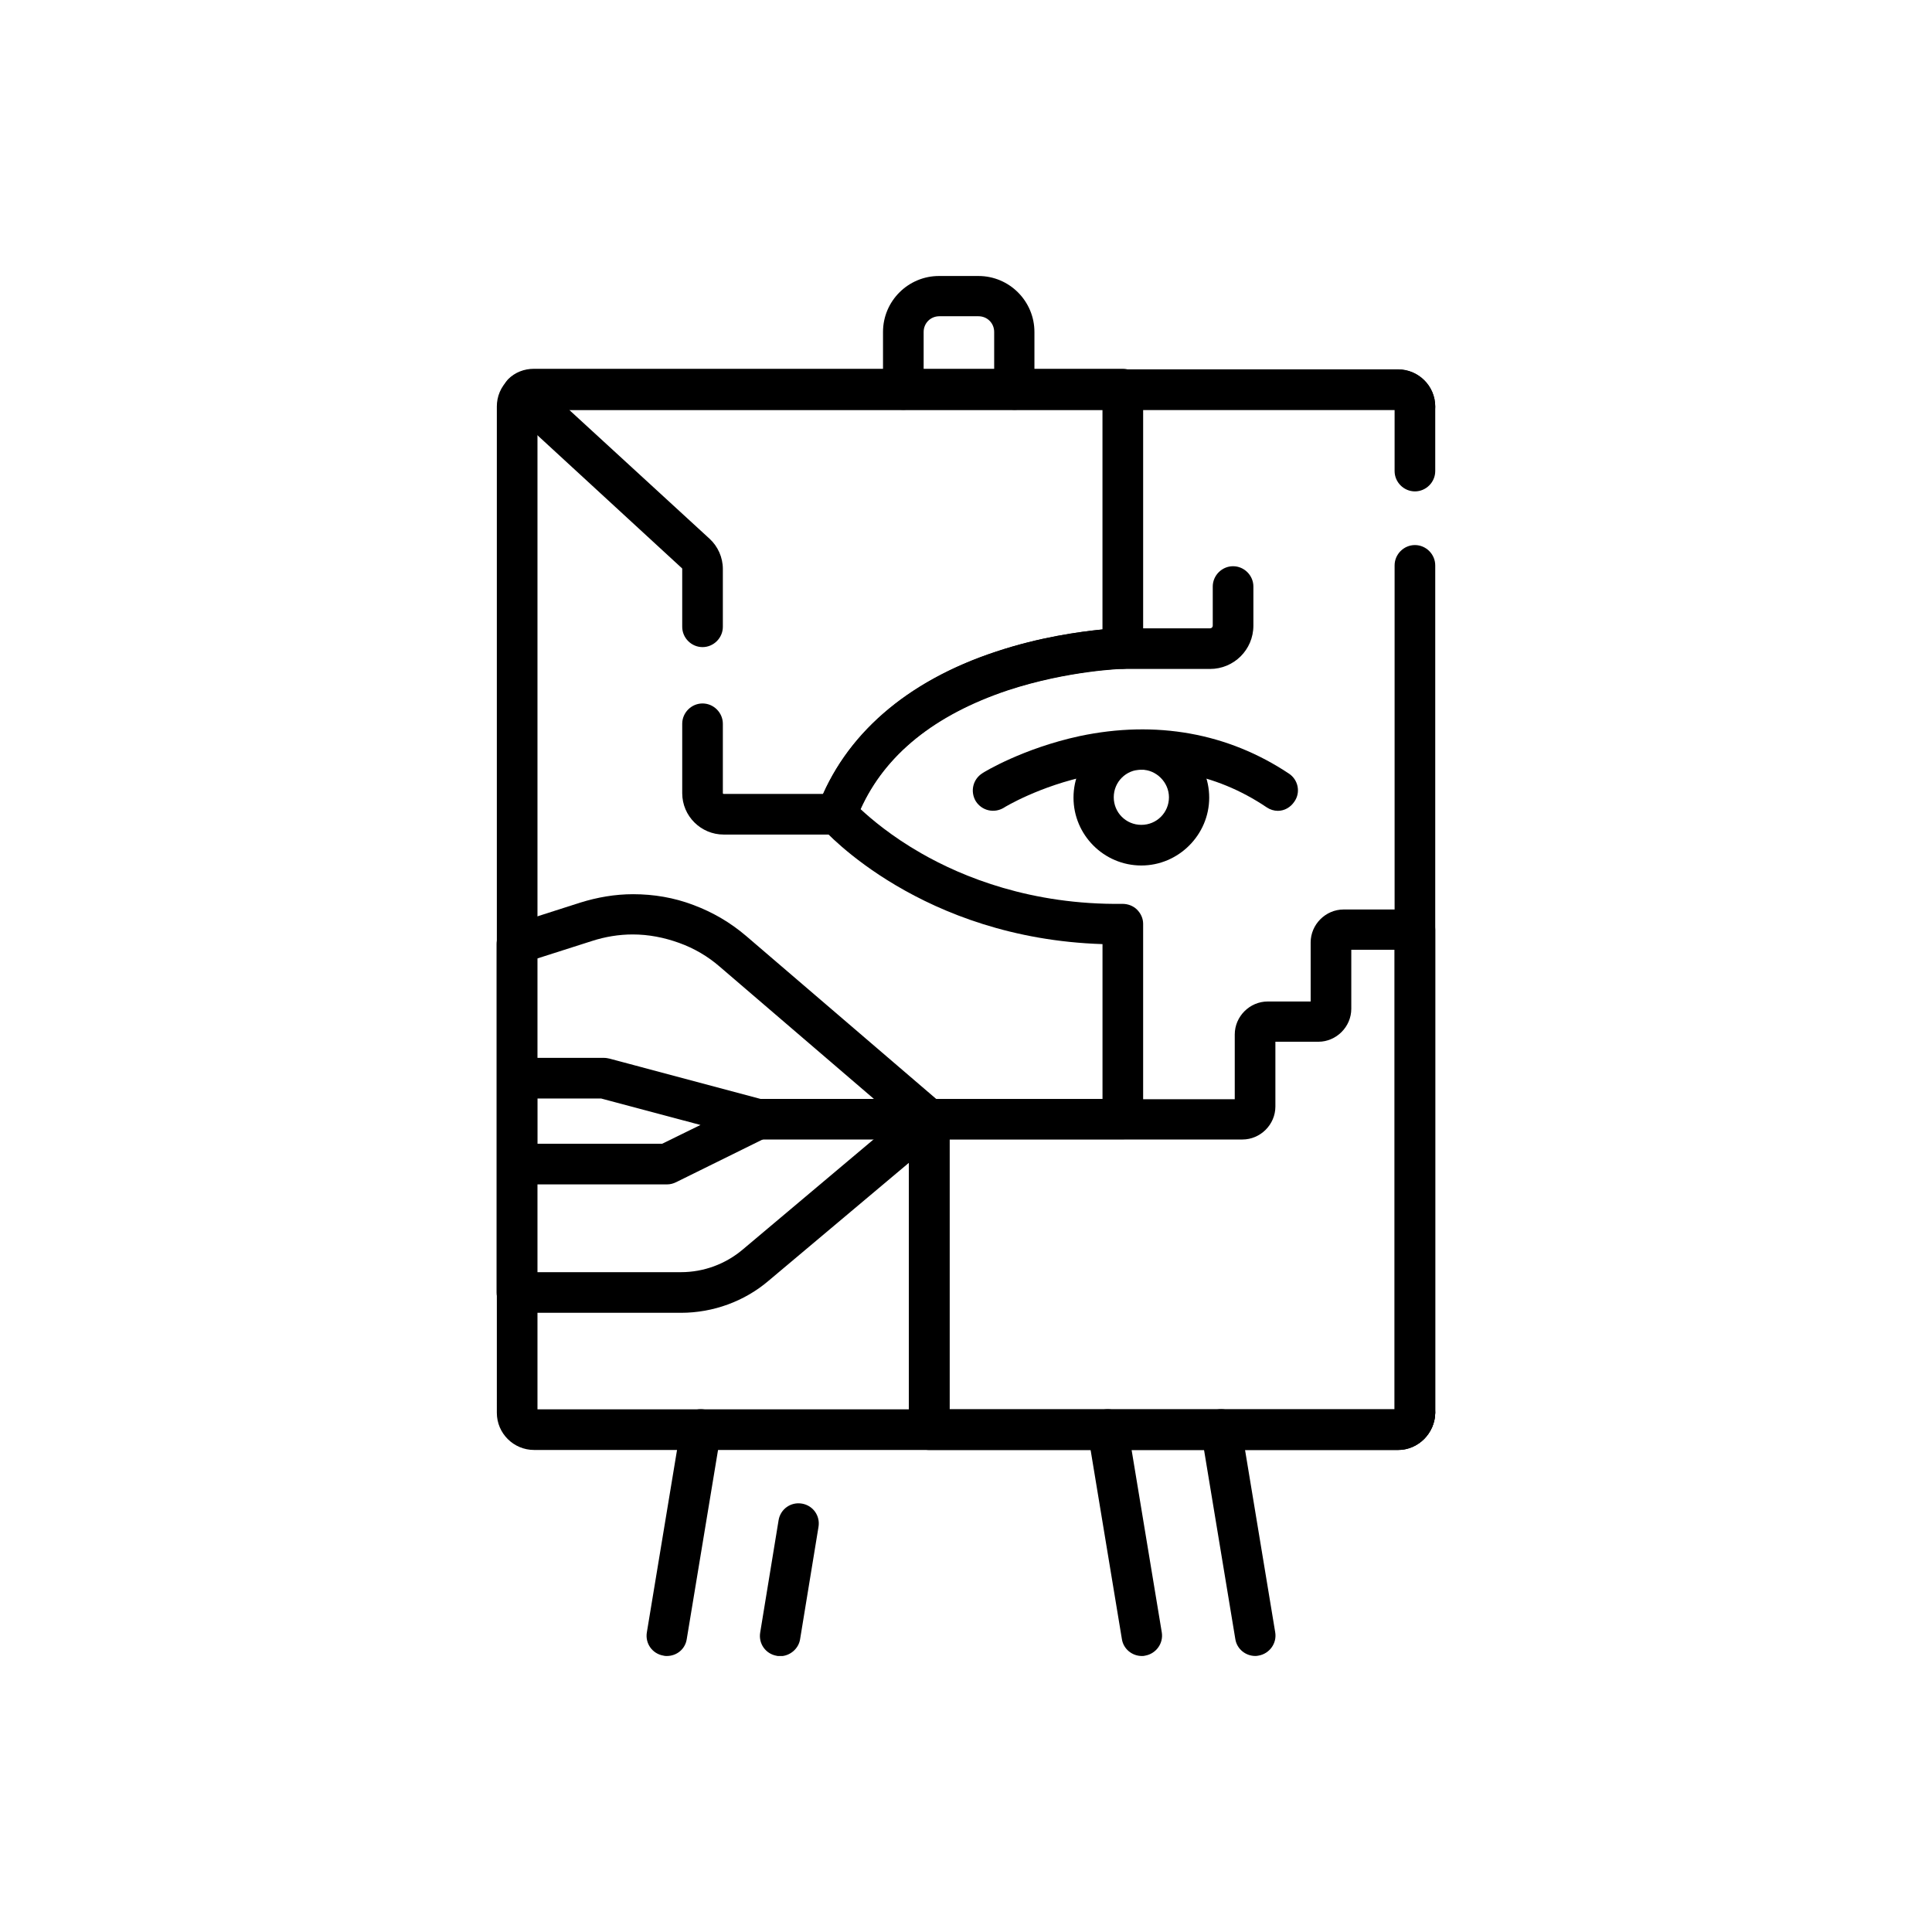 <?xml version="1.0" encoding="utf-8"?>
<!-- Generator: Adobe Illustrator 28.3.0, SVG Export Plug-In . SVG Version: 6.00 Build 0)  -->
<svg version="1.1" id="svg3699" xmlns:svg="http://www.w3.org/2000/svg"
	 xmlns="http://www.w3.org/2000/svg" xmlns:xlink="http://www.w3.org/1999/xlink" x="0px" y="0px" viewBox="0 0 504 504"
	 style="enable-background:new 0 0 504 504;" xml:space="preserve">
<style type="text/css">
	.st0{clip-path:url(#SVGID_00000069392434529576395180000013362457058181559969_);}
</style>
<g id="g3707">
	<g>
		<defs>
			<rect id="SVGID_1_" x="72" y="72" width="360" height="360"/>
		</defs>
		<clipPath id="SVGID_00000132785661040010582740000012492278731582980741_">
			<use xlink:href="#SVGID_1_"  style="overflow:visible;"/>
		</clipPath>
		<g id="g3709" style="clip-path:url(#SVGID_00000132785661040010582740000012492278731582980741_);">
			<g id="g3715" transform="translate(422.51,90.25)">
				<g id="path3717">
					<path d="M-57.8,288h-225.4c-5.3,0-9.7-4.3-9.7-9.7V15.8c0-2.6,1-5.1,3-7c1.8-1.8,4.2-2.7,6.7-2.7h225.4c5.3,0,9.7,4.3,9.7,9.7
						c0,2.9-2.4,5.3-5.3,5.3c-2.6,0-4.8-1.9-5.2-4.4h-223.7v260.7h223.7c0.4-2.5,2.6-4.4,5.2-4.4c2.9,0,5.3,2.4,5.3,5.3
						C-48.2,283.6-52.5,288-57.8,288z"/>
				</g>
			</g>
			<g id="g3719" transform="translate(145.05,7.5)">
				<g id="path3721">
					<path d="M28.9,424.5c-0.3,0-0.6,0-0.9-0.1c-2.9-0.5-4.8-3.2-4.3-6.1l8.9-53.8c0.5-2.9,3.2-4.8,6.1-4.3c2.9,0.5,4.8,3.2,4.3,6.1
						l-8.9,53.8C33.7,422.7,31.5,424.5,28.9,424.5z"/>
				</g>
			</g>
			<g id="g3723" transform="translate(193.916,49.148)">
				<g id="path3725">
					<path d="M9.6,382.9c-0.3,0-0.6,0-0.9-0.1c-2.9-0.5-4.8-3.2-4.3-6.1l4.8-29.3c0.5-2.9,3.2-4.8,6.1-4.3c2.9,0.5,4.8,3.2,4.3,6.1
						l-4.8,29.3C14.4,381,12.1,382.9,9.6,382.9z"/>
				</g>
			</g>
			<g id="g3727" transform="translate(321.269,7.5)">
				<g id="path3729">
					<path d="M-23.4,424.5c-2.5,0-4.8-1.8-5.2-4.4l-8.9-53.8c-0.5-2.9,1.5-5.6,4.3-6.1c2.9-0.5,5.6,1.5,6.1,4.3l8.9,53.8
						c0.5,2.9-1.5,5.6-4.3,6.1C-22.8,424.5-23.1,424.5-23.4,424.5z"/>
				</g>
			</g>
			<g id="g3731" transform="translate(350.66,83.99)">
				<g id="path3733">
					<path d="M-23.2,348c-2.5,0-4.8-1.8-5.2-4.4l-8.9-53.8c-0.5-2.9,1.5-5.6,4.3-6.1c2.9-0.5,5.6,1.5,6.1,4.3l8.9,53.8
						c0.5,2.9-1.5,5.6-4.3,6.1C-22.7,348-23,348-23.2,348z"/>
				</g>
			</g>
			<g id="g3735" transform="translate(232.75,469.8)">
				<g id="path3737">
					<path d="M31.9-362.9c-2.9,0-5.3-2.4-5.3-5.3v-15c0-2.3-1.8-4.1-4.1-4.1H12.3c-2.3,0-4.1,1.8-4.1,4.1v15c0,2.9-2.4,5.3-5.3,5.3
						s-5.3-2.4-5.3-5.3v-15c0-8.1,6.6-14.6,14.6-14.6h10.3c8.1,0,14.6,6.6,14.6,14.6v15C37.2-365.2,34.8-362.9,31.9-362.9z"/>
				</g>
			</g>
			<g id="g3739" transform="translate(422.51,404.69)">
				<g id="path3741">
					<path d="M-57.8-26.5h-122.3c-2.9,0-5.3-2.4-5.3-5.3v-80.9c0-2.9,2.4-5.3,5.3-5.3h45.2v-40.4c-47.1-1.5-72.2-29.2-73.3-30.5
						c-1.3-1.5-1.7-3.5-1-5.3c7-18.7,23.1-32.8,46.5-40.5c11.4-3.8,21.8-5.2,27.8-5.8V-303c0-2.9,2.4-5.3,5.3-5.3h71.8
						c5.3,0,9.7,4.3,9.7,9.7v16.8c0,2.9-2.4,5.3-5.3,5.3s-5.3-2.4-5.3-5.3v-16h-65.6v62.3c0,2.9-2.3,5.2-5.2,5.3
						c-0.1,0-14.3,0.4-30.1,5.6c-19.1,6.4-32,16.8-38.4,31c2.8,2.6,8.1,7.1,15.8,11.5c10.8,6.2,28.7,13.5,52.5,13.2
						c1.4,0,2.8,0.5,3.8,1.5c1,1,1.6,2.3,1.6,3.7v50.9c0,2.9-2.4,5.3-5.3,5.3h-45.2V-37h116.1v-220.2c0-2.9,2.4-5.3,5.3-5.3
						s5.3,2.4,5.3,5.3v221.1C-48.2-30.8-52.5-26.5-57.8-26.5z"/>
				</g>
			</g>
			<g id="g3743" transform="translate(242.35,199.07)">
				<g id="path3745">
					<path d="M-64.7,143.4h-42.8c-2.9,0-5.3-2.4-5.3-5.3V47.2c0-2.3,1.5-4.3,3.7-5l18.1-5.8c4.5-1.4,9.1-2.2,13.8-2.2
						c5.4,0,10.7,0.9,15.7,2.8c5.1,1.9,9.7,4.6,13.8,8.1L3.5,89c1.2,1,1.8,2.5,1.8,4c0,1.5-0.7,3-1.9,4l-45.2,38
						C-48.1,140.4-56.3,143.4-64.7,143.4z M-102.2,132.8h37.5c5.9,0,11.6-2.1,16.1-5.9l40.4-34l-46.4-39.8
						c-3.1-2.7-6.7-4.8-10.6-6.2c-3.9-1.4-7.9-2.2-12.1-2.2c-3.6,0-7.2,0.6-10.6,1.7l-14.4,4.6V132.8z"/>
				</g>
			</g>
			<g id="g3747" transform="translate(178.735,199.07)">
				<g id="path3749">
					<path d="M-4.7,109.9h-39.1c-2.9,0-5.3-2.4-5.3-5.3V82.2c0-2.9,2.4-5.3,5.3-5.3h22.7c0.5,0,0.9,0.1,1.4,0.2l40.1,10.7
						c2.1,0.6,3.7,2.4,3.9,4.6c0.2,2.2-0.9,4.3-2.9,5.2l-23.7,11.7C-3.1,109.7-3.9,109.9-4.7,109.9z M-38.5,99.3H-6l10-4.9
						l-25.9-6.9h-16.7V99.3z"/>
				</g>
			</g>
			<g id="g3751" transform="translate(242.35,199.07)">
				<g id="path3753">
					<path d="M0.1,98.2h-44.7c-2.9,0-5.3-2.4-5.3-5.3c0-2.9,2.4-5.3,5.3-5.3H0.1C3,87.7,5.3,90,5.3,93C5.3,95.9,3,98.2,0.1,98.2z"/>
				</g>
			</g>
			<g id="g3755" transform="translate(158.17,381.71)">
				<g id="path3757">
					<path d="M60.1-164H30.6c-5.9,0-10.8-4.8-10.8-10.8v-18.1c0-2.9,2.4-5.3,5.3-5.3s5.3,2.4,5.3,5.3v18.1c0,0.1,0.1,0.2,0.2,0.2h26
						c7.6-17,23.1-29.8,45.1-37.1c11.4-3.8,21.8-5.2,27.8-5.8v-57.3H-9.7l36.6,33.6c2.2,2,3.5,4.9,3.5,7.9v15.1
						c0,2.9-2.4,5.3-5.3,5.3s-5.3-2.4-5.3-5.3v-15.1c0-0.1,0-0.1-0.1-0.2l-45.2-41.6c-1.1-1-1.7-2.4-1.7-3.8c0-1.5,0.6-2.8,1.6-3.9
						c1.8-1.8,4.2-2.7,6.7-2.7h153.6c2.9,0,5.3,2.4,5.3,5.3v67.6c0,2.9-2.3,5.2-5.2,5.3c-0.1,0-14.3,0.4-30.1,5.6
						c-20.4,6.8-33.8,18.3-39.7,34.1C64.3-165.4,62.3-164,60.1-164z"/>
				</g>
			</g>
			<g id="g3759" transform="translate(266.059,321.121)">
				<g id="path3761">
					<path d="M67.3-109.6c-1,0-2-0.3-2.9-0.9c-13.5-9.1-29-11.9-46.2-8.3c-13.1,2.7-22.3,8.3-22.4,8.4c-2.5,1.5-5.7,0.8-7.3-1.7
						c-1.5-2.5-0.8-5.7,1.7-7.3c0.4-0.3,10.6-6.5,25.4-9.7c19.9-4.2,38.7-0.8,54.6,9.8c2.4,1.6,3.1,4.9,1.4,7.3
						C70.6-110.5,69-109.6,67.3-109.6z"/>
				</g>
			</g>
			<g id="g3763" transform="translate(422.51,269.46)">
				<g id="path3765">
					<path d="M-57.8,108.8h-122.3c-2.9,0-5.3-2.4-5.3-5.3V22.6c0-2.9,2.4-5.3,5.3-5.3h79.7V0.4c0-4.7,3.9-8.6,8.6-8.6h11.2v-15.4
						c0-4.7,3.9-8.6,8.6-8.6h18.6c2.9,0,5.3,2.4,5.3,5.3v126C-48.2,104.4-52.5,108.8-57.8,108.8z M-174.8,98.2h116.1V-21.7H-70v15.4
						c0,4.7-3.9,8.6-8.6,8.6h-11.2v16.9c0,4.7-3.9,8.6-8.6,8.6h-76.4V98.2z"/>
				</g>
			</g>
			<g id="g3767" transform="translate(338.744,318.58)">
				<g id="path3769">
					<path d="M-41-92.8c-9.8,0-17.7-8-17.7-17.7c0-9.8,8-17.7,17.7-17.7c9.8,0,17.7,8,17.7,17.7C-23.3-100.8-31.3-92.8-41-92.8z
						 M-41-117.8c-4,0-7.2,3.2-7.2,7.2c0,4,3.2,7.2,7.2,7.2s7.2-3.2,7.2-7.2C-33.8-114.5-37.1-117.8-41-117.8z"/>
				</g>
			</g>
			<g id="g3771" transform="translate(314.17,373.71)">
				<g id="path3773">
					<path d="M1.5-199.2h-22.8c-2.9,0-5.3-2.4-5.3-5.3s2.4-5.3,5.3-5.3H1.5c0.4,0,0.7-0.3,0.7-0.7v-10.2c0-2.9,2.4-5.3,5.3-5.3
						s5.3,2.4,5.3,5.3v10.2C12.8-204.2,7.7-199.2,1.5-199.2z"/>
				</g>
			</g>
		</g>
	</g>
</g>
</svg>
